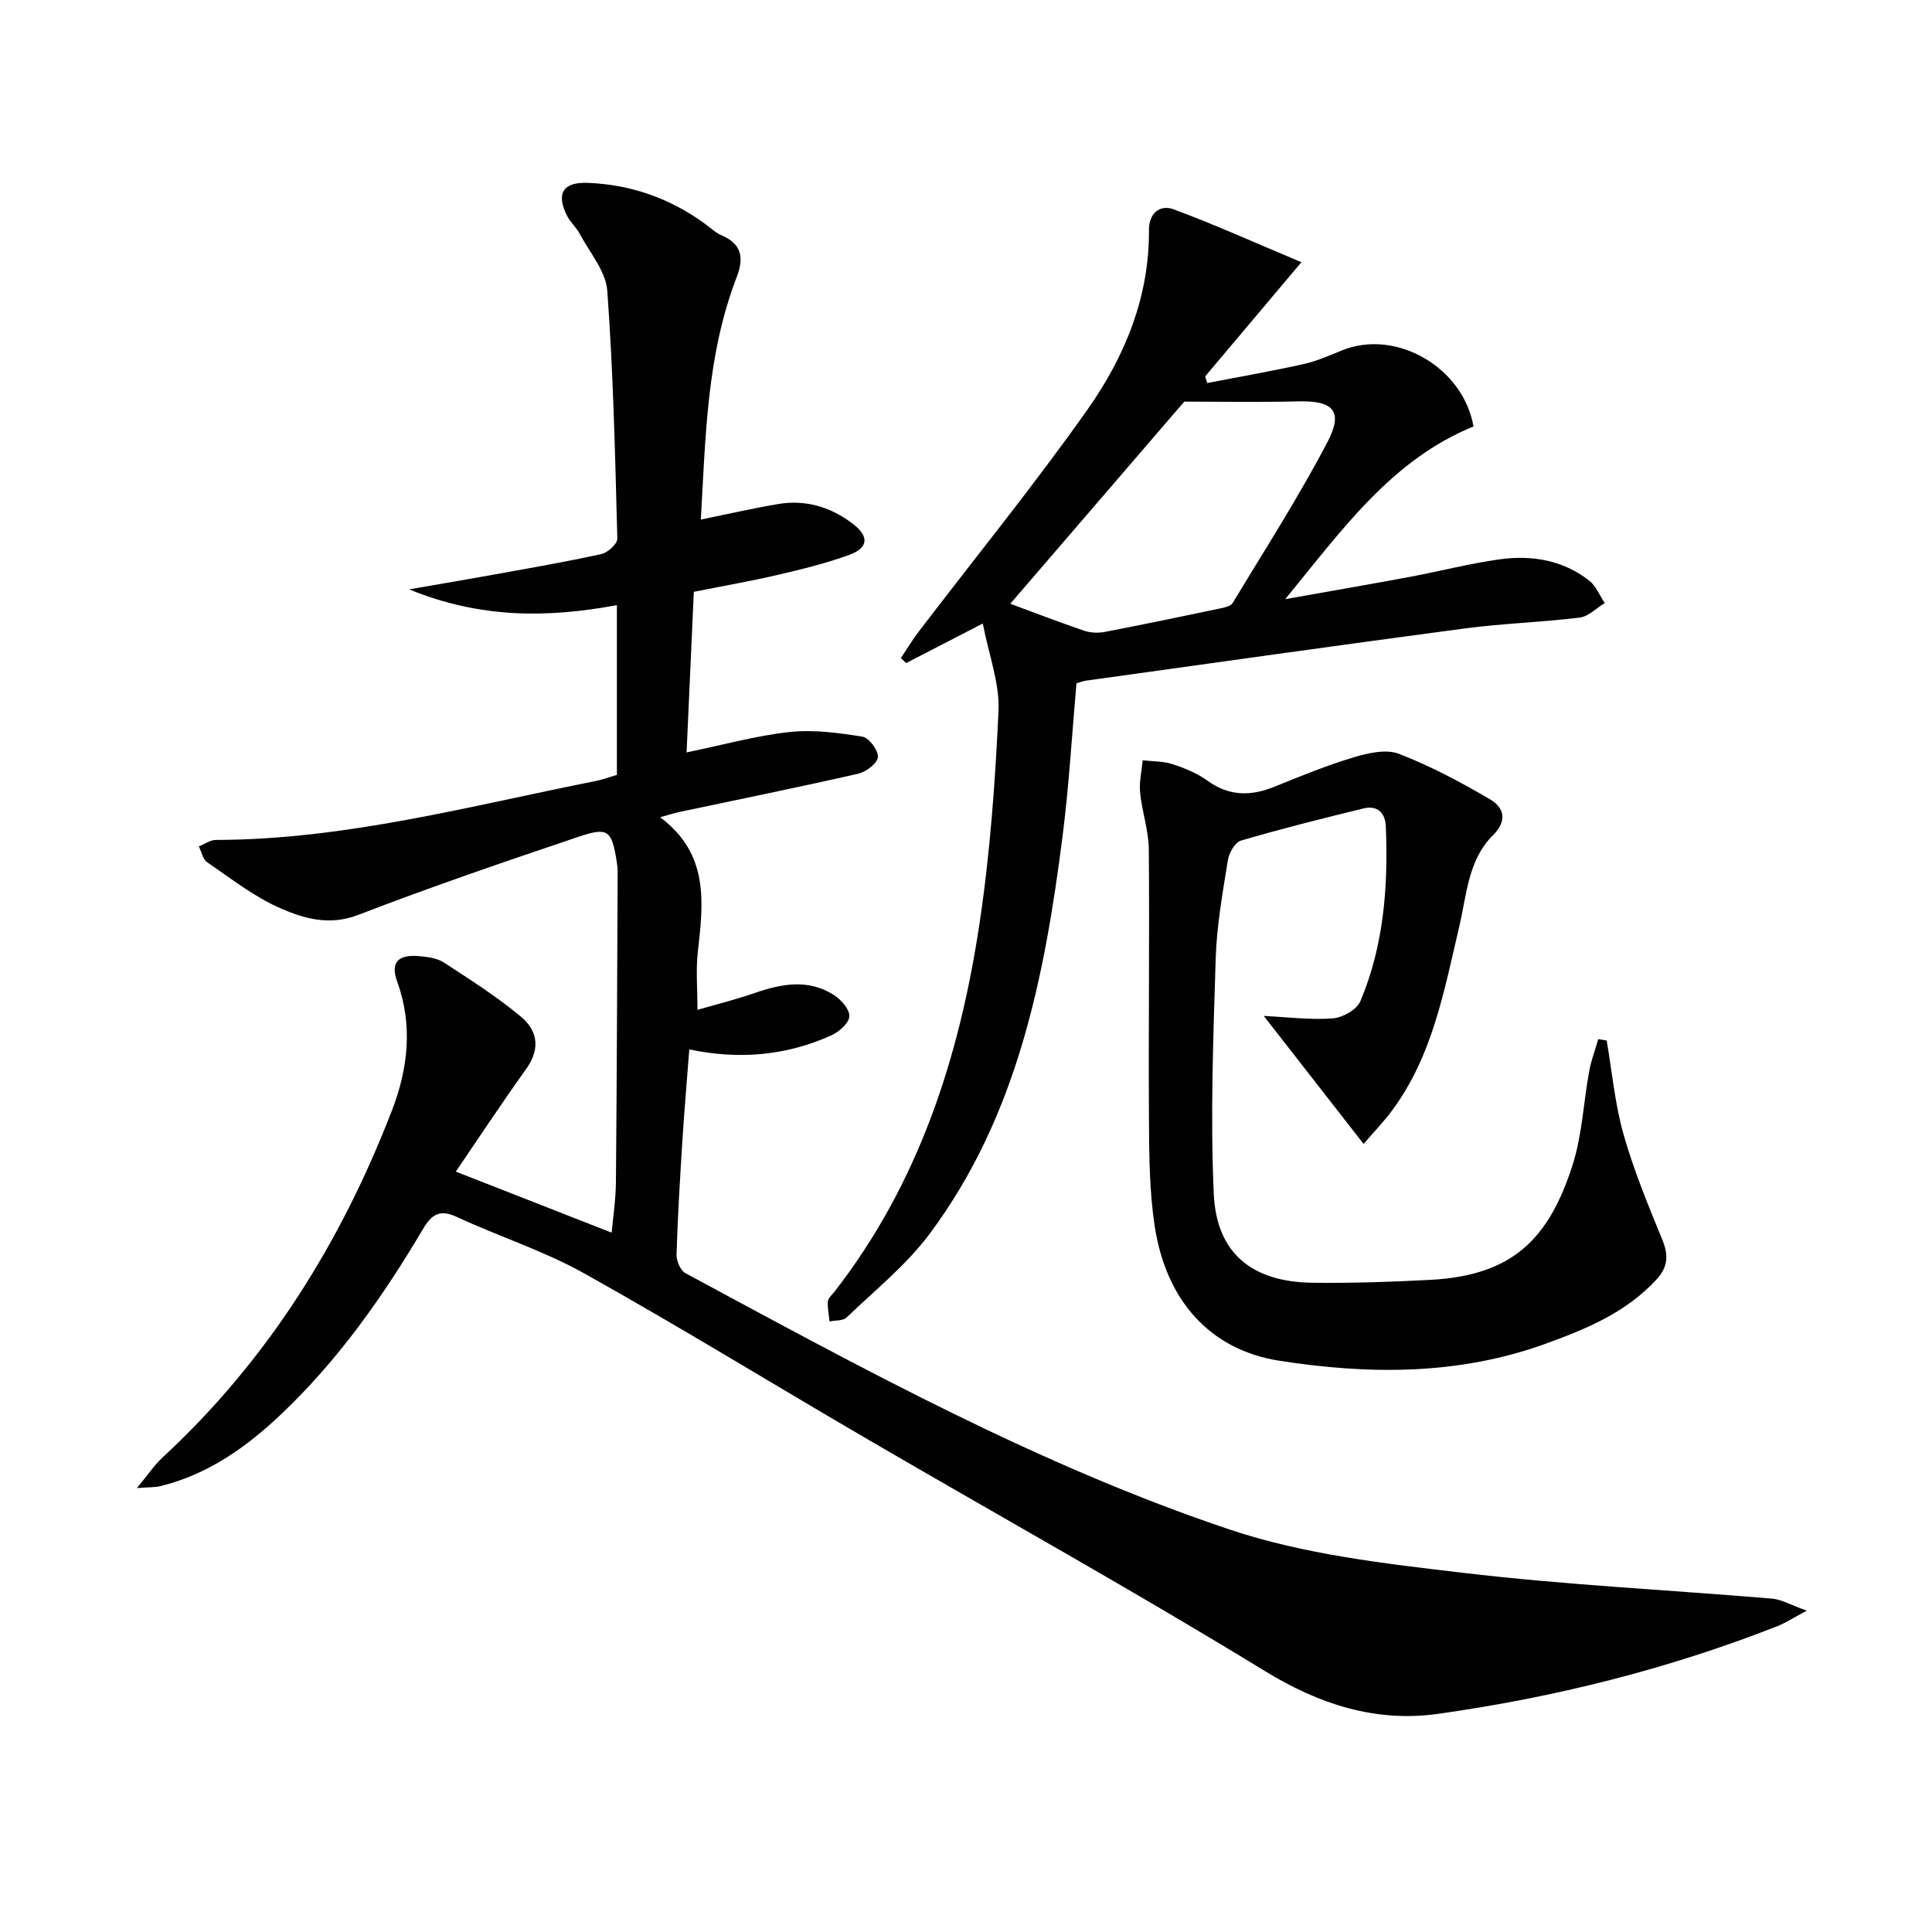 <svg enable-background="new 0 0 400 400" viewBox="0 0 400 400" xmlns="http://www.w3.org/2000/svg"><g fill="#010101"><path d="m374.08 333.47c-3.01 1.6-4.48 2.58-6.09 3.21-22.66 8.9-46.17 14.76-70.21 18.15-12.85 1.81-24.53-1.89-35.9-8.86-26.94-16.5-54.59-31.86-81.89-47.77-19.68-11.47-39.09-23.4-58.96-34.52-8.36-4.68-17.67-7.65-26.41-11.71-3.58-1.66-5.23-.58-7.06 2.51-8.25 13.94-17.53 27.12-29.36 38.33-7.22 6.84-15.16 12.47-25.01 14.88-1.08.26-2.24.2-4.84.4 2.27-2.74 3.58-4.74 5.29-6.32 21.69-20.06 36.91-44.42 47.48-71.79 3.35-8.67 4.42-17.65 1.1-26.79-1.41-3.89.17-5.59 4.43-5.24 1.79.15 3.81.39 5.25 1.33 5.42 3.52 10.91 7.03 15.87 11.14 4.03 3.34 3.81 7.23 1.1 11-5 6.97-9.72 14.14-14.5 21.15 11.26 4.41 21.65 8.48 32.27 12.64.27-3.1.85-6.81.88-10.52.19-21.28.26-42.57.36-63.86 0-.83-.07-1.67-.2-2.49-1.05-6.45-1.74-7.17-7.97-5.07-15.25 5.14-30.5 10.35-45.51 16.14-6 2.32-11.27.78-16.25-1.41-5.38-2.37-10.17-6.14-15.08-9.5-.89-.61-1.15-2.15-1.7-3.27 1.18-.46 2.35-1.33 3.53-1.33 26.84-.06 52.59-7.03 78.63-12.2 1.44-.29 2.83-.81 4.39-1.27 0-11.69 0-23.29 0-35.14-14.28 2.64-28.13 2.82-43.02-3.27 6.92-1.2 12.39-2.12 17.84-3.11 7.35-1.33 14.71-2.6 22-4.21 1.31-.29 3.3-2.12 3.27-3.19-.45-17.12-.83-34.25-2.08-51.32-.3-4.06-3.66-7.92-5.72-11.81-.69-1.31-1.91-2.34-2.58-3.65-2.36-4.63-.91-7.07 4.26-6.87 8.87.34 16.94 3.16 24.14 8.38 1.21.88 2.33 1.97 3.67 2.54 4.21 1.81 4.49 4.79 3.03 8.59-6.22 16.09-6.44 33.04-7.43 50.2 5.65-1.15 10.79-2.33 15.98-3.21 5.7-.97 10.88.59 15.44 4.05 3.45 2.61 3.32 5.01-.68 6.47-4.8 1.75-9.82 2.97-14.81 4.14-5.48 1.28-11.03 2.24-17.38 3.51-.49 11-.99 21.98-1.5 33.25 7.71-1.59 14.44-3.48 21.3-4.22 4.97-.54 10.14.16 15.12.96 1.35.22 3.3 2.85 3.19 4.23-.1 1.27-2.43 3.06-4.05 3.43-12.28 2.8-24.63 5.3-36.95 7.91-1.1.23-2.18.59-4.09 1.11 10.28 7.66 8.93 17.84 7.79 28.07-.4 3.59-.06 7.27-.06 11.81 4.16-1.21 8.1-2.18 11.92-3.51 5.53-1.91 11.03-2.92 16.28.4 1.51.95 3.29 2.95 3.25 4.43-.04 1.37-2.09 3.21-3.67 3.93-9.32 4.23-19.1 5.12-29.47 2.94-.5 6.55-1.04 12.8-1.44 19.06-.49 7.8-.96 15.6-1.2 23.4-.04 1.3.8 3.3 1.83 3.86 36.59 19.72 73.12 39.79 112.62 53.06 15.39 5.17 32.06 7.06 48.32 8.98 21.27 2.52 42.72 3.55 64.08 5.35 1.97.19 3.83 1.31 7.16 2.49z"/><path d="m222.87 141.47c-.93 10.53-1.53 20.99-2.84 31.35-3.73 29.36-9.35 58.23-27.58 82.66-4.81 6.45-11.31 11.65-17.17 17.29-.75.72-2.33.57-3.53.82-.14-1.38-.46-2.78-.34-4.14.06-.71.86-1.38 1.37-2.03 17.44-22.43 25.85-48.53 30-76.1 2.2-14.59 3.27-29.39 3.95-44.13.26-5.71-1.99-11.53-3.25-18.1-6.14 3.17-11.02 5.69-15.89 8.2-.35-.35-.7-.71-1.06-1.06 1.21-1.8 2.32-3.67 3.63-5.39 11.69-15.33 23.88-30.3 34.99-46.04 7.72-10.94 12.83-23.3 12.73-37.18-.02-3.42 2.21-5.35 5.11-4.28 8.46 3.13 16.71 6.86 26.45 10.95-7.44 8.83-13.68 16.23-19.92 23.63.14.46.28.92.43 1.38 6.65-1.29 13.33-2.45 19.94-3.92 2.73-.61 5.36-1.78 7.97-2.84 11.15-4.54 25.08 3.5 27.21 15.75-16.97 6.94-27.08 21.26-38.98 35.76 9.53-1.7 17.74-3.11 25.94-4.64 6.2-1.16 12.33-2.77 18.56-3.62 6.59-.9 13.01.18 18.42 4.41 1.42 1.11 2.18 3.08 3.24 4.66-1.74 1.04-3.39 2.79-5.23 3.01-7.91.97-15.92 1.2-23.81 2.25-26.15 3.47-52.28 7.18-78.41 10.81-.66.1-1.28.36-1.93.54zm-13.7-16.47c4.27 1.58 9.72 3.67 15.24 5.57 1.33.45 2.94.53 4.33.26 7.98-1.53 15.93-3.19 23.88-4.86.92-.19 2.19-.46 2.58-1.12 6.67-11.04 13.66-21.91 19.63-33.32 3.38-6.45 1.19-8.61-6.05-8.43-8.15.2-16.3.05-23.59.05-12.24 14.22-24.51 28.47-36.02 41.85z"/><path d="m332.65 215.44c1.11 6.48 1.7 13.11 3.48 19.4 2.11 7.44 5.09 14.65 8.03 21.82 1.31 3.18 1.19 5.63-1.15 8.19-6.3 6.87-14.49 10.27-23.02 13.36-18.07 6.54-36.56 6.4-55.1 3.52-14.29-2.22-23.51-12.42-25.84-27.99-1.08-7.19-1.13-14.56-1.17-21.86-.12-18.66.13-37.33-.03-55.99-.03-3.92-1.41-7.82-1.8-11.76-.22-2.2.33-4.48.53-6.72 2.08.24 4.26.17 6.21.81 2.51.82 5.08 1.87 7.2 3.41 4.52 3.27 9.03 3.23 13.96 1.22 5.38-2.19 10.79-4.4 16.34-6.06 2.97-.89 6.69-1.74 9.35-.72 6.56 2.54 12.85 5.89 18.93 9.47 2.8 1.65 3.58 4.37.53 7.39-5.15 5.11-5.41 12.23-6.96 18.82-3.16 13.4-5.56 27.1-14.17 38.49-1.58 2.09-3.4 3.99-5.65 6.6-7.07-9.06-13.74-17.62-20.67-26.5 5.14.25 9.77.86 14.32.5 2.03-.16 4.95-1.82 5.68-3.55 4.87-11.55 5.78-23.79 5.27-36.18-.12-2.88-1.78-4.43-4.63-3.73-8.5 2.07-16.99 4.2-25.38 6.66-1.22.36-2.46 2.57-2.7 4.08-1.07 6.72-2.3 13.49-2.51 20.27-.5 16.27-1.13 32.58-.4 48.81.56 12.31 7.96 18.23 20.45 18.38 8.13.1 16.28-.17 24.4-.6 17.01-.91 24.49-8.43 29.41-23.69 2.01-6.23 2.27-13.02 3.47-19.53.41-2.25 1.24-4.42 1.88-6.62.57.07 1.16.19 1.74.3z"/></g></svg>